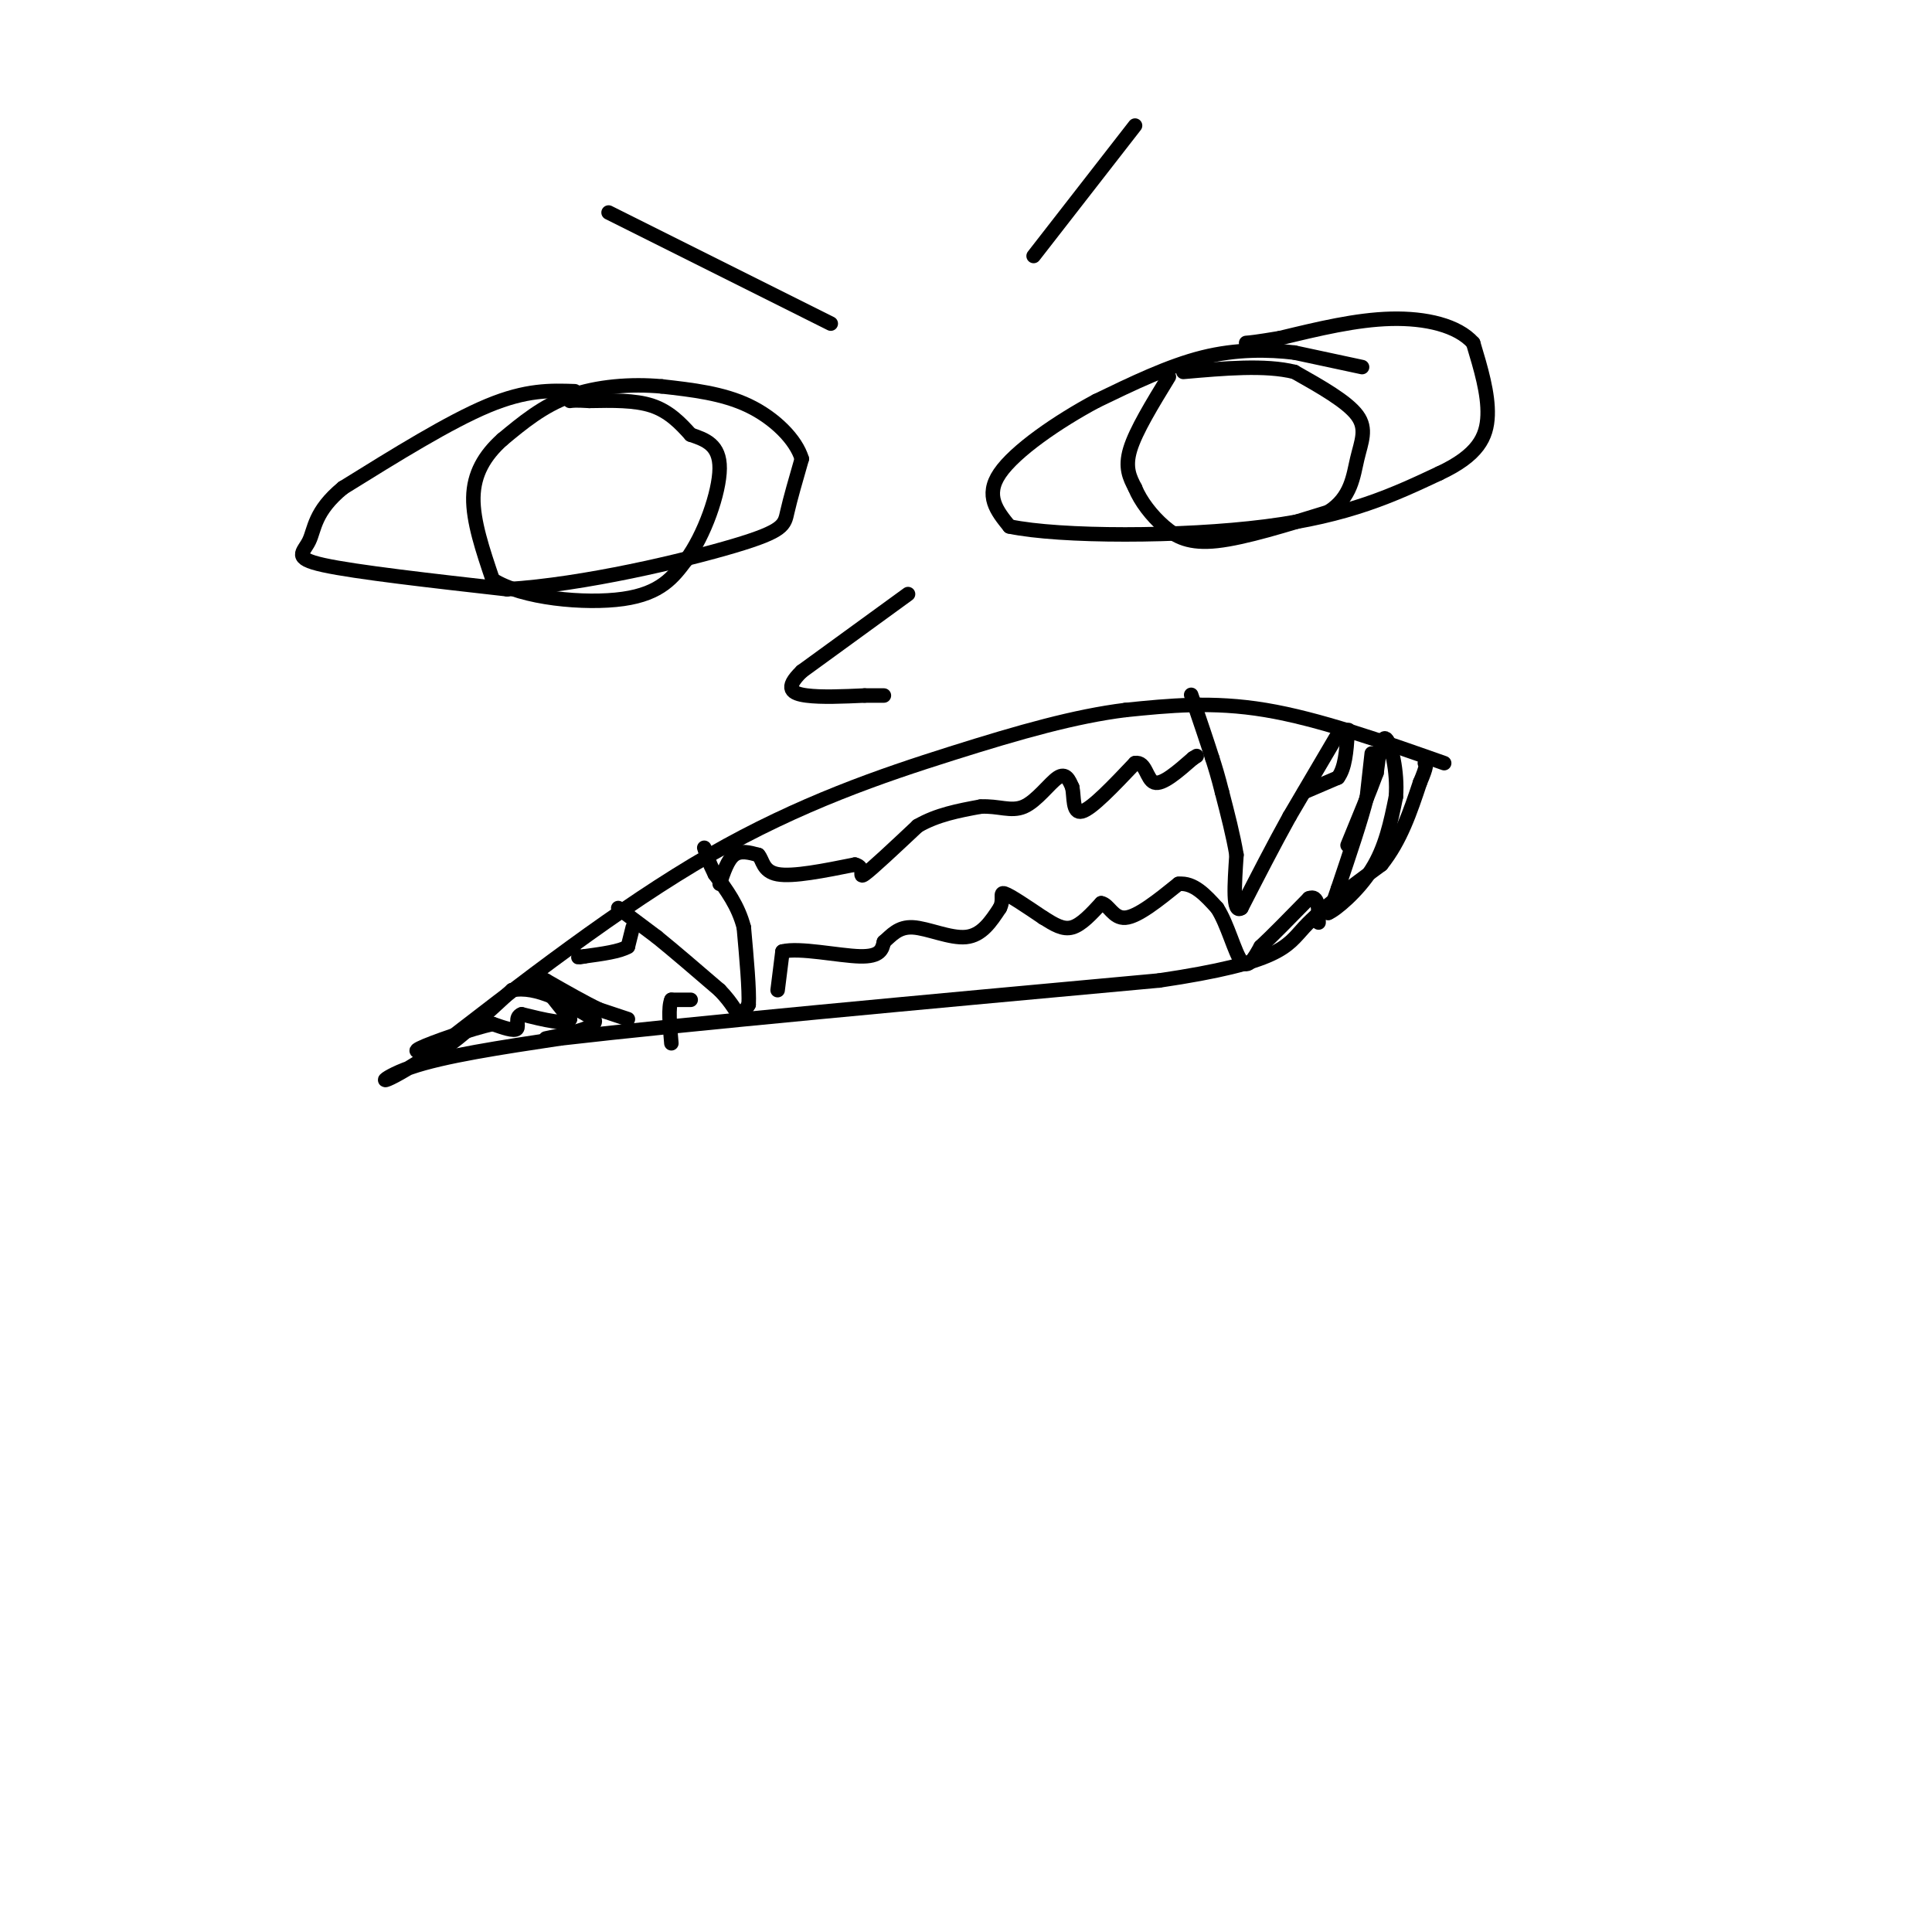 <svg viewBox='0 0 400 400' version='1.1' xmlns='http://www.w3.org/2000/svg' xmlns:xlink='http://www.w3.org/1999/xlink'><g fill='none' stroke='#000000' stroke-width='3' stroke-linecap='round' stroke-linejoin='round'><path d='M299,158c-13.000,-4.583 -26.000,-9.167 -37,-11c-11.000,-1.833 -20.000,-0.917 -29,0'/><path d='M233,147c-10.357,1.286 -21.750,4.500 -36,9c-14.250,4.500 -31.357,10.286 -50,21c-18.643,10.714 -38.821,26.357 -59,42'/><path d='M88,219c-11.222,7.244 -9.778,4.356 -3,2c6.778,-2.356 18.889,-4.178 31,-6'/><path d='M116,215c25.833,-3.000 74.917,-7.500 124,-12'/><path d='M240,203c25.244,-3.733 26.356,-7.067 30,-11c3.644,-3.933 9.822,-8.467 16,-13'/><path d='M286,179c4.000,-5.000 6.000,-11.000 8,-17'/><path d='M294,162c1.500,-3.500 1.250,-3.750 1,-4'/><path d='M128,188c0.000,0.000 8.000,6.000 8,6'/><path d='M136,194c3.500,2.833 8.250,6.917 13,11'/><path d='M149,205c2.822,2.911 3.378,4.689 4,5c0.622,0.311 1.311,-0.844 2,-2'/><path d='M155,208c0.167,-3.000 -0.417,-9.500 -1,-16'/><path d='M154,192c-1.167,-4.500 -3.583,-7.750 -6,-11'/><path d='M148,181c-1.333,-2.667 -1.667,-3.833 -2,-5'/><path d='M146,176c-0.333,-0.833 -0.167,-0.417 0,0'/><path d='M131,192c0.000,0.000 -1.000,4.000 -1,4'/><path d='M130,196c-1.667,1.000 -5.333,1.500 -9,2'/><path d='M121,198c-1.667,0.333 -1.333,0.167 -1,0'/><path d='M277,152c0.000,0.000 -10.000,17.000 -10,17'/><path d='M267,169c-3.333,6.000 -6.667,12.500 -10,19'/><path d='M257,188c-1.833,1.333 -1.417,-4.833 -1,-11'/><path d='M256,177c-0.667,-4.000 -1.833,-8.500 -3,-13'/><path d='M253,164c-0.833,-3.333 -1.417,-5.167 -2,-7'/><path d='M251,157c-1.000,-3.167 -2.500,-7.583 -4,-12'/><path d='M247,145c-0.667,-2.000 -0.333,-1.000 0,0'/><path d='M270,164c0.000,0.000 7.000,-3.000 7,-3'/><path d='M277,161c1.500,-2.000 1.750,-5.500 2,-9'/><path d='M279,152c0.333,-1.500 0.167,-0.750 0,0'/><path d='M284,156c0.000,0.000 -1.000,9.000 -1,9'/><path d='M283,165c-1.167,4.667 -3.583,11.833 -6,19'/><path d='M277,184c-1.333,4.000 -1.667,4.500 -2,5'/><path d='M275,189c1.467,-0.556 6.133,-4.444 9,-9c2.867,-4.556 3.933,-9.778 5,-15'/><path d='M289,165c0.422,-5.311 -1.022,-11.089 -2,-12c-0.978,-0.911 -1.489,3.044 -2,7'/><path d='M285,160c-1.333,3.667 -3.667,9.333 -6,15'/><path d='M130,211c0.000,0.000 -6.000,-2.000 -6,-2'/><path d='M124,209c-2.833,-1.333 -6.917,-3.667 -11,-6'/><path d='M113,203c-2.167,-1.167 -2.083,-1.083 -2,-1'/><path d='M111,202c0.833,1.333 3.917,5.167 7,9'/><path d='M118,211c-0.500,1.333 -5.250,0.167 -10,-1'/><path d='M108,210c-1.556,0.556 -0.444,2.444 -1,3c-0.556,0.556 -2.778,-0.222 -5,-1'/><path d='M102,212c-4.333,0.956 -12.667,3.844 -15,5c-2.333,1.156 1.333,0.578 5,0'/><path d='M92,217c3.167,-2.000 8.583,-7.000 14,-12'/><path d='M106,205c5.167,-1.000 11.083,2.500 17,6'/><path d='M123,211c1.167,1.667 -4.417,2.833 -10,4'/><path d='M149,183c0.833,-2.500 1.667,-5.000 3,-6c1.333,-1.000 3.167,-0.500 5,0'/><path d='M157,177c0.956,0.978 0.844,3.422 4,4c3.156,0.578 9.578,-0.711 16,-2'/><path d='M177,179c2.444,0.578 0.556,3.022 2,2c1.444,-1.022 6.222,-5.511 11,-10'/><path d='M190,171c4.000,-2.333 8.500,-3.167 13,-4'/><path d='M203,167c3.667,-0.238 6.333,1.167 9,0c2.667,-1.167 5.333,-4.905 7,-6c1.667,-1.095 2.333,0.452 3,2'/><path d='M222,163c0.422,1.867 -0.022,5.533 2,5c2.022,-0.533 6.511,-5.267 11,-10'/><path d='M235,158c2.244,-0.444 2.356,3.444 4,4c1.644,0.556 4.822,-2.222 8,-5'/><path d='M247,157c1.333,-0.833 0.667,-0.417 0,0'/><path d='M161,205c0.000,0.000 1.000,-8.000 1,-8'/><path d='M162,197c3.489,-0.889 11.711,0.889 16,1c4.289,0.111 4.644,-1.444 5,-3'/><path d='M183,195c1.560,-1.333 2.958,-3.167 6,-3c3.042,0.167 7.726,2.333 11,2c3.274,-0.333 5.137,-3.167 7,-6'/><path d='M207,188c0.956,-1.822 -0.156,-3.378 1,-3c1.156,0.378 4.578,2.689 8,5'/><path d='M216,190c2.311,1.444 4.089,2.556 6,2c1.911,-0.556 3.956,-2.778 6,-5'/><path d='M228,187c1.556,0.200 2.444,3.200 5,3c2.556,-0.200 6.778,-3.600 11,-7'/><path d='M244,183c3.167,-0.333 5.583,2.333 8,5'/><path d='M252,188c2.178,3.356 3.622,9.244 5,11c1.378,1.756 2.689,-0.622 4,-3'/><path d='M261,196c2.333,-2.167 6.167,-6.083 10,-10'/><path d='M271,186c2.000,-0.833 2.000,2.083 2,5'/><path d='M143,207c0.000,0.000 -4.000,0.000 -4,0'/><path d='M139,207c-0.667,1.500 -0.333,5.250 0,9'/><path d='M282,76c0.000,0.000 -14.000,-3.000 -14,-3'/><path d='M268,73c-5.422,-0.644 -11.978,-0.756 -19,1c-7.022,1.756 -14.511,5.378 -22,9'/><path d='M227,83c-7.956,4.244 -16.844,10.356 -20,15c-3.156,4.644 -0.578,7.822 2,11'/><path d='M209,109c10.489,2.200 35.711,2.200 53,0c17.289,-2.200 26.644,-6.600 36,-11'/><path d='M298,98c7.956,-3.711 9.844,-7.489 10,-12c0.156,-4.511 -1.422,-9.756 -3,-15'/><path d='M305,71c-3.222,-3.622 -9.778,-5.178 -17,-5c-7.222,0.178 -15.111,2.089 -23,4'/><path d='M265,70c-5.000,0.833 -6.000,0.917 -7,1'/><path d='M119,81c-5.000,-0.167 -10.000,-0.333 -18,3c-8.000,3.333 -19.000,10.167 -30,17'/><path d='M71,101c-5.952,4.881 -5.833,8.583 -7,11c-1.167,2.417 -3.619,3.548 3,5c6.619,1.452 22.310,3.226 38,5'/><path d='M105,122c15.893,-0.976 36.625,-5.917 47,-9c10.375,-3.083 10.393,-4.310 11,-7c0.607,-2.690 1.804,-6.845 3,-11'/><path d='M166,95c-1.178,-3.978 -5.622,-8.422 -11,-11c-5.378,-2.578 -11.689,-3.289 -18,-4'/><path d='M137,80c-6.400,-0.578 -13.400,-0.022 -19,2c-5.600,2.022 -9.800,5.511 -14,9'/><path d='M104,91c-3.689,3.311 -5.911,7.089 -6,12c-0.089,4.911 1.956,10.956 4,17'/><path d='M102,120c6.044,3.889 19.156,5.111 27,4c7.844,-1.111 10.422,-4.556 13,-8'/><path d='M142,116c3.844,-5.156 6.956,-14.044 7,-19c0.044,-4.956 -2.978,-5.978 -6,-7'/><path d='M143,90c-2.133,-2.378 -4.467,-4.822 -8,-6c-3.533,-1.178 -8.267,-1.089 -13,-1'/><path d='M122,83c-2.833,-0.167 -3.417,-0.083 -4,0'/><path d='M242,78c-3.417,5.583 -6.833,11.167 -8,15c-1.167,3.833 -0.083,5.917 1,8'/><path d='M235,101c1.131,2.798 3.458,5.792 6,8c2.542,2.208 5.298,3.631 11,3c5.702,-0.631 14.351,-3.315 23,-6'/><path d='M275,106c4.762,-2.988 5.167,-7.458 6,-11c0.833,-3.542 2.095,-6.155 0,-9c-2.095,-2.845 -7.548,-5.923 -13,-9'/><path d='M268,77c-6.000,-1.500 -14.500,-0.750 -23,0'/><path d='M188,123c0.000,0.000 -22.000,16.000 -22,16'/><path d='M166,139c-3.733,3.600 -2.067,4.600 1,5c3.067,0.400 7.533,0.200 12,0'/><path d='M179,144c2.667,0.000 3.333,0.000 4,0'/><path d='M126,44c0.000,0.000 46.000,23.000 46,23'/><path d='M235,26c0.000,0.000 -21.000,27.000 -21,27'/></g>
</svg>